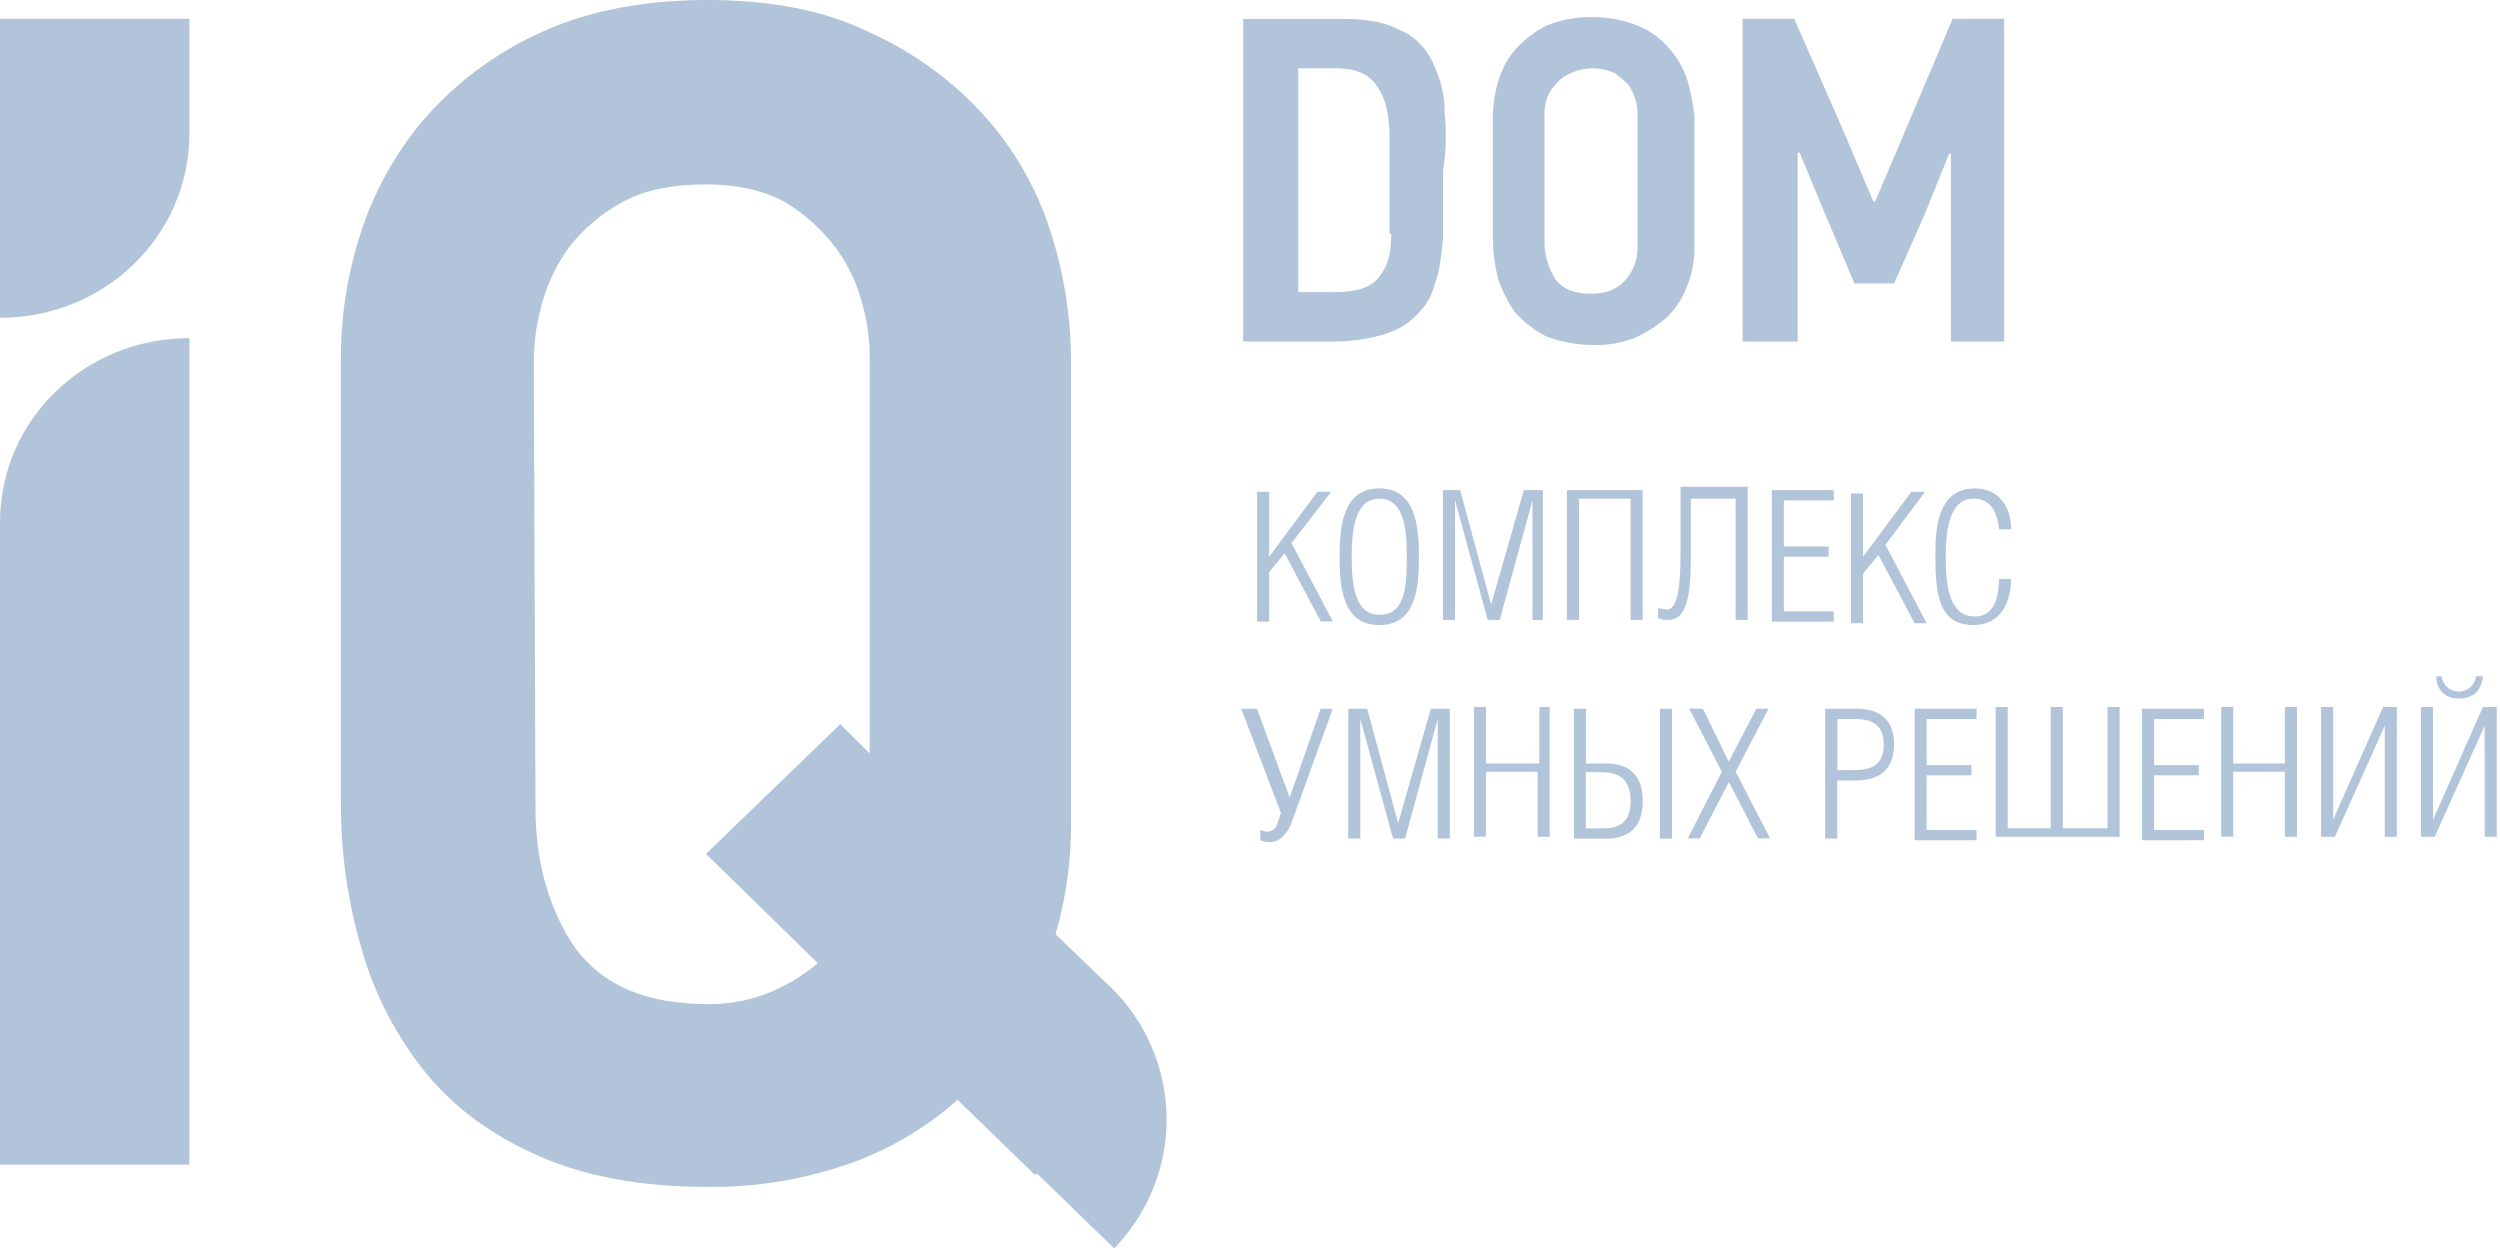 <svg width="114" height="57" viewBox="0 0 114 57" fill="none" xmlns="http://www.w3.org/2000/svg">
<path d="M57.874 25.387L60.071 22.427H60.699L58.893 24.765L60.779 28.34H60.229L58.58 25.226L57.874 26.087V28.346H57.324V22.427H57.874V25.387Z" fill="#B2C4DA"/>
<path d="M61.086 25.387C61.086 23.985 61.244 22.271 62.893 22.271C64.542 22.271 64.705 23.985 64.705 25.387C64.705 26.867 64.547 28.502 62.898 28.502C61.25 28.502 61.086 26.867 61.086 25.387ZM64.149 25.387C64.149 24.219 64.071 22.739 62.893 22.739C61.794 22.739 61.637 24.142 61.637 25.387C61.637 26.705 61.794 28.035 62.893 28.035C64.071 28.041 64.149 26.788 64.149 25.387Z" fill="#B2C4DA"/>
<path d="M66.583 22.35L67.995 27.567L69.488 22.35H70.352V28.269H69.881V22.811L68.388 28.269H67.839L66.348 22.811V28.269H65.798V22.35H66.583Z" fill="#B2C4DA"/>
<path d="M74.906 22.35V28.269H74.356V22.739H72.001V28.269H71.45V22.35H74.906Z" fill="#B2C4DA"/>
<path d="M79.695 22.35V28.269H79.145V22.739H77.103V25.465C77.103 27.256 76.868 28.269 76.084 28.269C75.923 28.281 75.76 28.254 75.612 28.19V27.723C75.741 27.756 75.872 27.782 76.005 27.8C76.475 27.8 76.633 26.859 76.633 25.231V22.194H79.695V22.35Z" fill="#B2C4DA"/>
<path d="M80.794 22.35H83.621V22.817H81.344V24.919H83.386V25.387H81.344V27.879H83.621V28.346H80.794V22.35Z" fill="#B2C4DA"/>
<path d="M84.955 25.387L87.154 22.427H87.782L85.976 24.842L87.854 28.417H87.306L85.657 25.303L84.955 26.159V28.417H84.406V22.506H84.955V25.387Z" fill="#B2C4DA"/>
<path d="M91.708 26.321C91.708 27.489 91.237 28.502 89.981 28.502C88.332 28.502 88.253 26.944 88.253 25.231C88.253 23.985 88.41 22.271 90.059 22.271C91.158 22.271 91.708 23.129 91.708 24.142H91.158C91.08 23.44 90.845 22.739 89.981 22.739C88.881 22.739 88.725 24.219 88.725 25.387C88.725 26.705 88.881 28.112 90.053 28.112C91.002 28.112 91.152 27.1 91.152 26.4H91.702L91.708 26.321Z" fill="#B2C4DA"/>
<path d="M57.318 32.317L58.809 36.367L60.223 32.317H60.773L58.887 37.535C58.652 38.079 58.339 38.392 57.938 38.392C57.778 38.404 57.616 38.378 57.468 38.315V37.846C57.546 37.846 57.623 37.925 57.781 37.925C57.893 37.926 58.002 37.887 58.088 37.816C58.174 37.744 58.232 37.645 58.252 37.535L58.409 37.069L56.602 32.317H57.318Z" fill="#B2C4DA"/>
<path d="M62.342 32.317L63.756 37.535L65.247 32.317H66.111V38.236H65.562V32.778L64.071 38.236H63.521L62.029 32.778V38.236H61.479V32.317H62.342Z" fill="#B2C4DA"/>
<path d="M67.84 34.816H70.194V32.239H70.665V38.158H70.117V35.192H67.76V38.153H67.211V32.239H67.76V34.816H67.84Z" fill="#B2C4DA"/>
<path d="M72.314 34.816H73.262C74.361 34.816 74.911 35.439 74.911 36.529C74.911 37.774 74.204 38.241 73.262 38.241H71.771V32.317H72.319V34.816H72.314ZM72.314 37.774H73.099C73.963 37.774 74.355 37.385 74.355 36.529C74.355 35.588 73.885 35.211 73.027 35.211H72.314V37.774ZM76.24 38.241H75.691V32.317H76.24V38.241Z" fill="#B2C4DA"/>
<path d="M77.653 32.317L78.832 34.731L80.088 32.317H80.644L79.145 35.192L80.716 38.23H80.166L78.837 35.661L77.509 38.23H76.961L78.517 35.192L77.025 32.311L77.653 32.317Z" fill="#B2C4DA"/>
<path d="M83.778 38.236H83.228V32.317H84.642C85.591 32.317 86.369 32.706 86.369 33.952C86.369 35.044 85.741 35.588 84.642 35.588H83.778V38.236ZM83.778 35.121H84.484C85.348 35.121 85.898 34.888 85.898 33.952C85.898 33.096 85.427 32.785 84.57 32.785H83.784V35.121H83.778Z" fill="#B2C4DA"/>
<path d="M87.311 32.317H90.131V32.785H87.854V34.888H89.896V35.354H87.854V37.846H90.131V38.315H87.311V32.317Z" fill="#B2C4DA"/>
<path d="M91.473 37.769H93.514V32.239H94.063V37.769H96.105V32.239H96.655V38.158H91.002V32.239H91.551V37.769H91.473Z" fill="#B2C4DA"/>
<path d="M97.676 32.317H100.503V32.785H98.226V34.888H100.266V35.354H98.226V37.846H100.503V38.315H97.676V32.317Z" fill="#B2C4DA"/>
<path d="M101.837 34.816H104.192V32.239H104.742V38.158H104.192V35.192H101.837V38.153H101.287V32.239H101.837V34.816Z" fill="#B2C4DA"/>
<path d="M106.391 37.379L108.668 32.239H109.296V38.158H108.746V33.096L106.469 38.158H105.841V32.239H106.391V37.379Z" fill="#B2C4DA"/>
<path d="M110.945 37.379L113.222 32.24H113.85V38.158H113.3V33.096L111.023 38.158H110.395V32.24H110.945V37.379ZM111.338 30.837C111.359 31.029 111.451 31.206 111.596 31.335C111.741 31.464 111.928 31.535 112.122 31.535C112.317 31.535 112.504 31.464 112.649 31.335C112.794 31.206 112.886 31.029 112.907 30.837H113.222C113.144 31.54 112.751 31.85 112.123 31.85C111.987 31.861 111.849 31.842 111.72 31.795C111.591 31.748 111.475 31.674 111.377 31.577C111.28 31.481 111.206 31.365 111.158 31.237C111.111 31.11 111.092 30.973 111.103 30.837H111.338Z" fill="#B2C4DA"/>
<path d="M65.876 5.14C65.882 4.473 65.748 3.812 65.483 3.199C65.17 2.341 64.62 1.718 63.914 1.408C63.206 1.018 62.343 0.862 61.322 0.862H56.69V15.575H61.009C61.483 15.561 61.956 15.509 62.422 15.419C62.855 15.336 63.276 15.206 63.678 15.029C64.07 14.841 64.419 14.575 64.705 14.25C65.046 13.903 65.29 13.474 65.411 13.004C65.646 12.381 65.724 11.687 65.804 10.825V7.787C65.943 6.912 65.967 6.022 65.876 5.14V5.14ZM63.441 10.669C63.441 11.525 63.286 12.148 62.893 12.615C62.578 13.083 61.872 13.317 61.009 13.317H59.202V3.115H60.929C61.878 3.115 62.5 3.427 62.813 3.971C63.206 4.517 63.363 5.288 63.363 6.308V10.669H63.441Z" fill="#B2C4DA"/>
<path d="M76.948 3.66C76.769 3.113 76.477 2.609 76.09 2.181C75.709 1.735 75.224 1.387 74.676 1.169C74.026 0.913 73.334 0.781 72.635 0.779C71.909 0.766 71.188 0.898 70.515 1.169C69.978 1.442 69.497 1.811 69.096 2.258C68.729 2.689 68.461 3.194 68.31 3.738C68.161 4.244 68.082 4.768 68.075 5.296V10.825C68.076 11.455 68.155 12.083 68.31 12.694C68.492 13.248 68.757 13.773 69.096 14.25C69.495 14.697 69.974 15.067 70.509 15.342C71.186 15.597 71.904 15.729 72.629 15.731C73.272 15.754 73.913 15.648 74.513 15.419C75.055 15.18 75.557 14.863 76.005 14.478C76.427 14.059 76.751 13.554 76.953 12.997C77.184 12.401 77.291 11.765 77.266 11.128V5.294C77.198 4.743 77.091 4.197 76.948 3.66V3.66ZM74.671 11.292C74.675 11.58 74.622 11.866 74.514 12.133C74.406 12.401 74.246 12.644 74.043 12.85C73.65 13.238 73.179 13.394 72.549 13.394C71.766 13.394 71.217 13.16 70.902 12.694C70.571 12.155 70.407 11.532 70.43 10.902V5.296C70.417 5.059 70.444 4.822 70.509 4.594C70.577 4.331 70.712 4.089 70.902 3.894C71.084 3.653 71.328 3.464 71.608 3.348C71.926 3.194 72.275 3.115 72.629 3.115C72.983 3.115 73.332 3.194 73.65 3.348C73.876 3.51 74.086 3.693 74.278 3.894C74.415 4.111 74.52 4.347 74.591 4.594C74.652 4.796 74.679 5.006 74.671 5.217V11.292Z" fill="#B2C4DA"/>
<path d="M89.039 0.856L86.997 5.685L85.505 9.19H85.428L83.936 5.685L81.815 0.856H79.46V15.575H81.972V7.008L82.05 6.931L83.151 9.579L84.562 12.927H86.369L87.782 9.733L88.881 7.008H88.961V15.575H91.393V0.856H89.039Z" fill="#B2C4DA"/>
<path d="M0 23.829V53.11H8.637V15.419C3.848 15.419 0 19.156 0 23.829ZM0 14.491C4.789 14.491 8.637 10.746 8.637 6.075V0.856H0V14.491ZM50.644 45.016L48.132 42.602C48.62 40.928 48.858 39.193 48.838 37.451V16.431C48.83 14.422 48.51 12.425 47.889 10.512C47.26 8.552 46.216 6.746 44.828 5.217C43.38 3.634 41.62 2.362 39.658 1.479C37.61 0.467 35.104 0 32.271 0C29.208 0 26.618 0.546 24.491 1.558C22.509 2.483 20.745 3.812 19.315 5.458C18.002 7.012 17.014 8.809 16.41 10.746C15.816 12.609 15.525 14.554 15.546 16.508V36.6C15.536 38.866 15.856 41.122 16.495 43.298C17.078 45.34 18.066 47.245 19.4 48.904C20.728 50.54 22.461 51.785 24.582 52.721C26.703 53.656 29.292 54.123 32.276 54.123C34.581 54.148 36.87 53.752 39.03 52.954C40.736 52.312 42.306 51.362 43.661 50.15L47.195 53.577L47.272 53.5L50.806 56.925C52.367 55.318 53.225 53.166 53.195 50.935C53.165 48.704 52.248 46.575 50.644 45.01V45.016ZM39.808 34.504L38.316 33.024L32.193 38.937L37.295 43.921C35.882 45.09 34.233 45.789 32.349 45.789C29.444 45.789 27.482 44.933 26.225 43.221C25.047 41.506 24.419 39.327 24.419 36.833L24.341 16.354C24.361 15.484 24.493 14.62 24.732 13.783C24.992 12.858 25.42 11.987 25.996 11.214C26.658 10.382 27.486 9.692 28.428 9.19C29.449 8.644 30.705 8.41 32.199 8.41C33.692 8.41 34.946 8.721 35.887 9.267C36.771 9.822 37.543 10.535 38.164 11.369C38.714 12.146 39.114 13.018 39.343 13.94C39.553 14.7 39.659 15.486 39.658 16.275V34.498L39.808 34.504Z" fill="#B2C4DA"/>
</svg>
